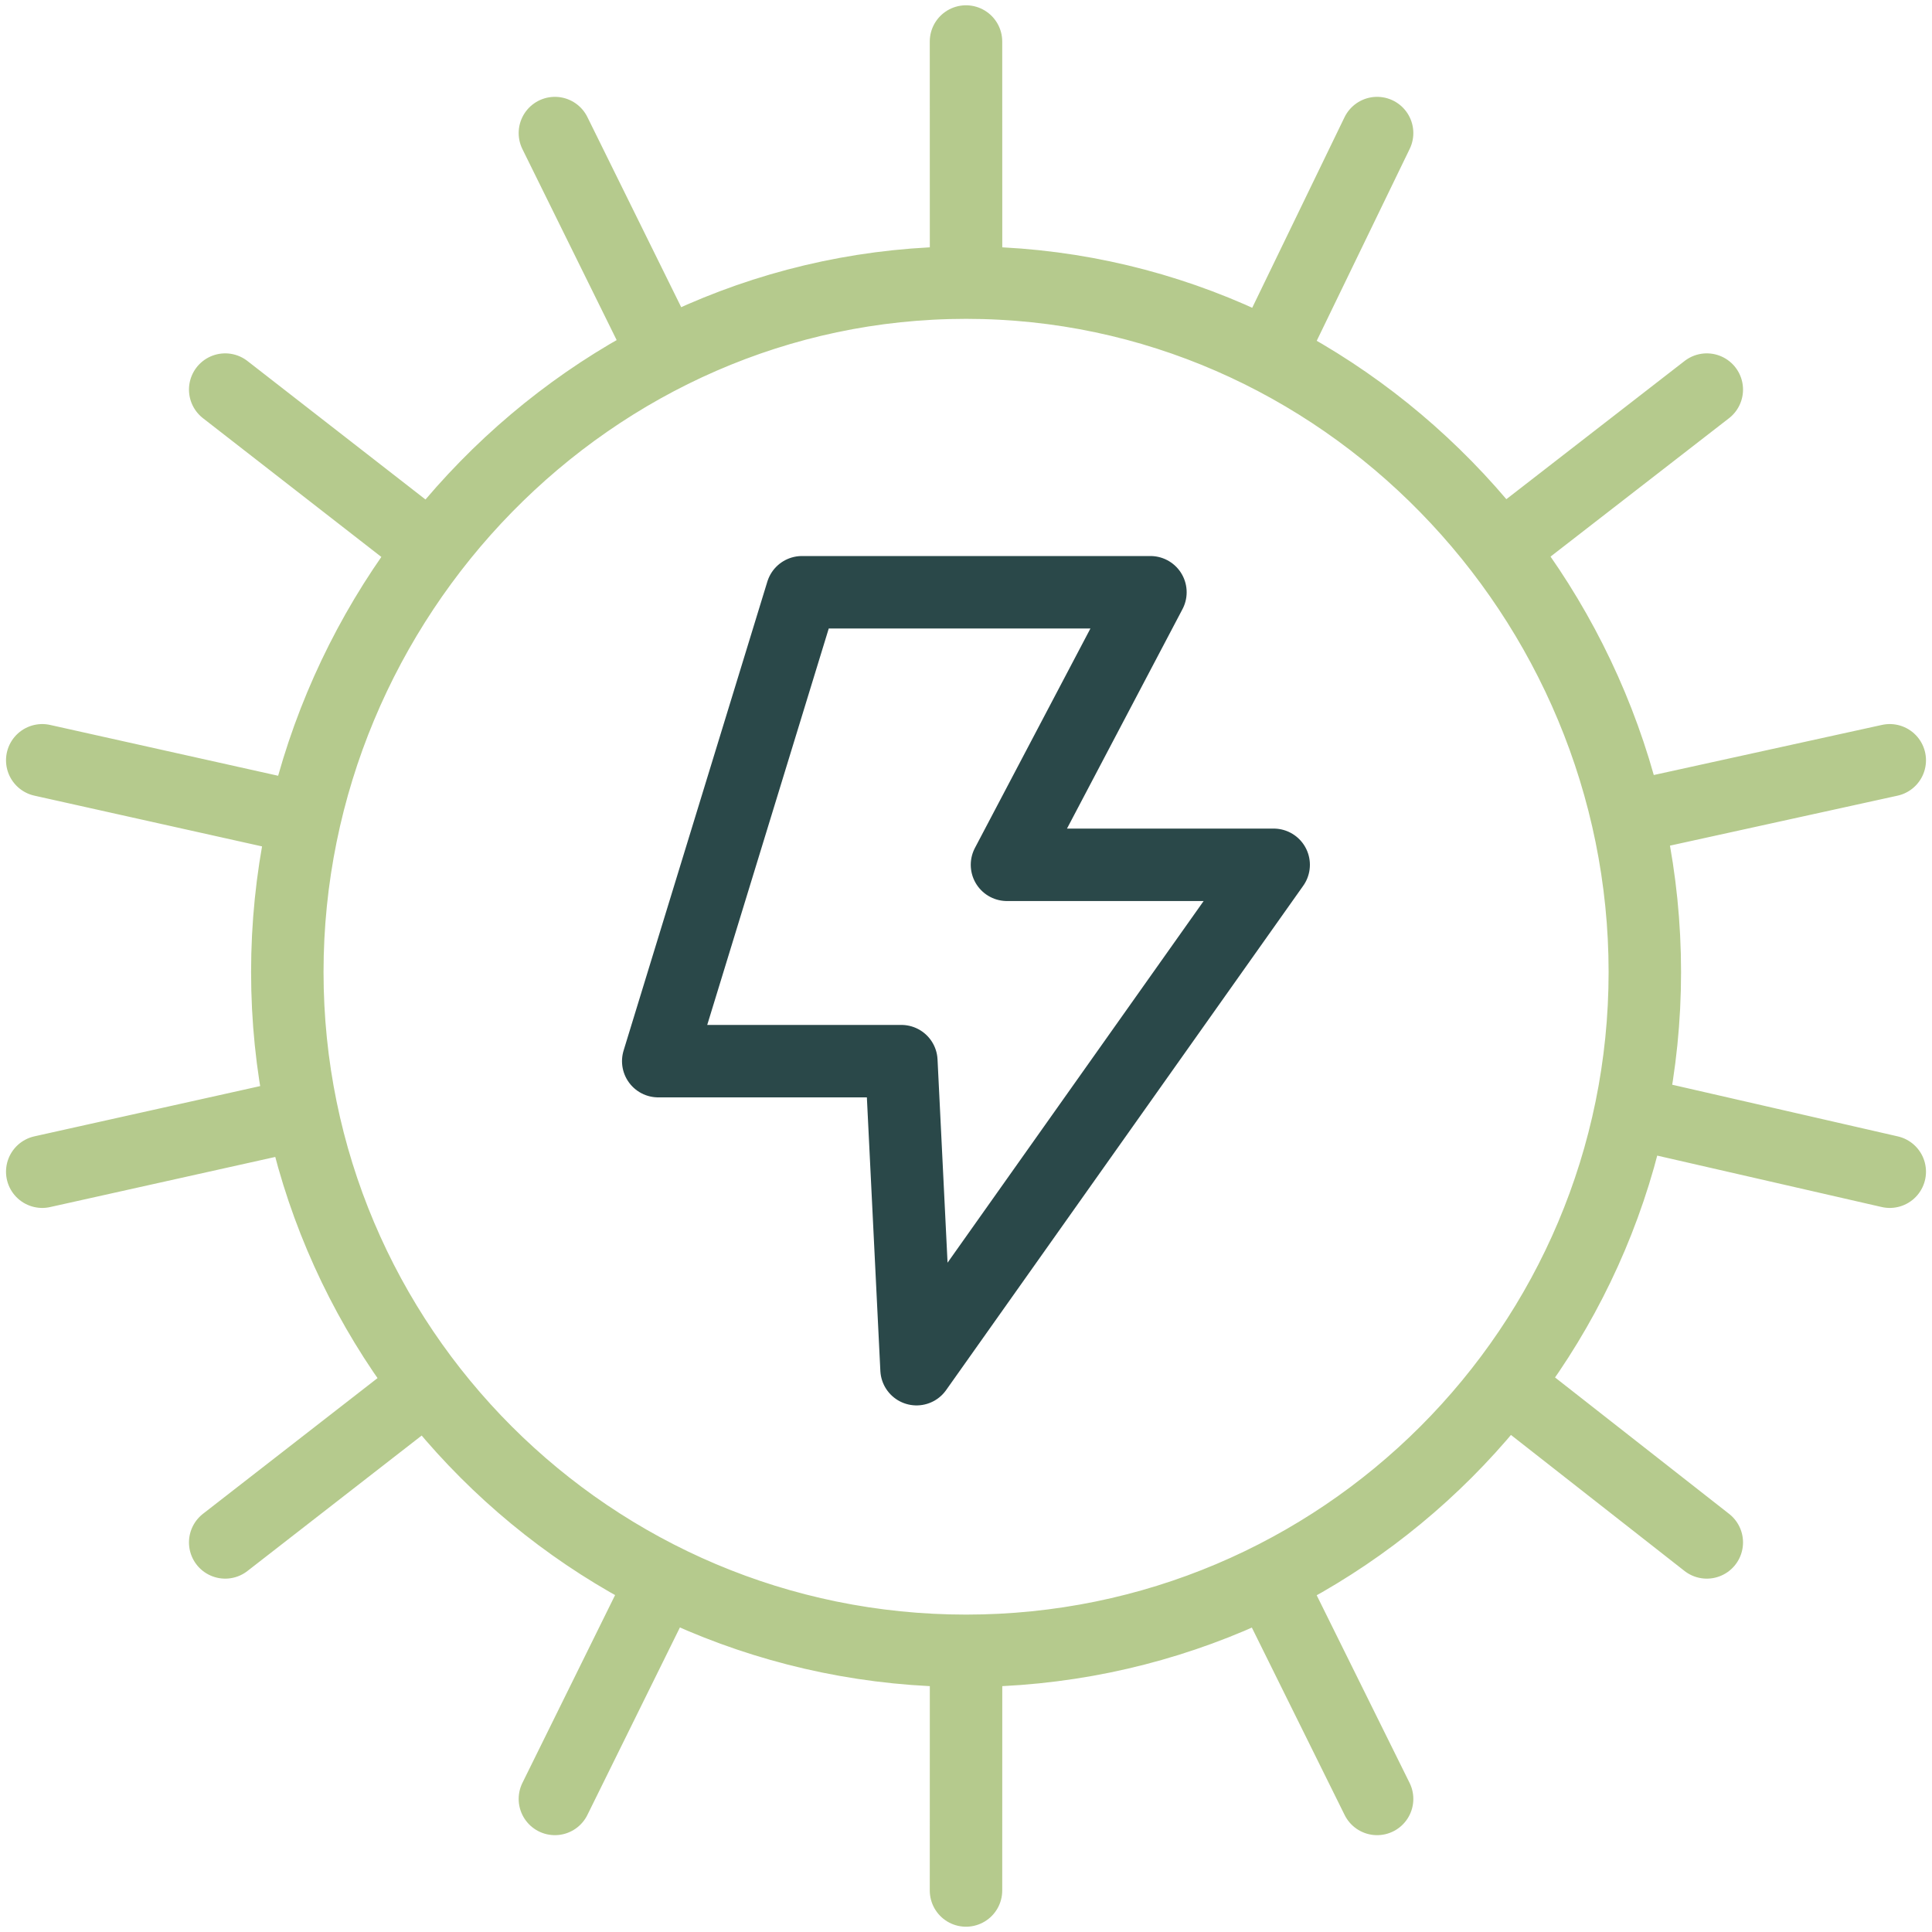 <svg xmlns="http://www.w3.org/2000/svg" fill="none" viewBox="0 0 80 80" height="80" width="80">
<g clip-path="url(#clip0_4114_2591)">
<path stroke-linejoin="round" stroke-linecap="round" stroke-miterlimit="10" stroke-width="3" stroke="#B5CA8D" d="M40.002 68.909L40 78.281M52.74 65.839L57.023 74.49M62.648 57.577L70.675 63.868M68.109 46.195L78.251 48.518M68.109 33.709L78.251 31.482M62.756 22.273L70.675 16.132M52.822 14.182L57.023 5.51M40.002 11.217L40 1.719M27.256 14.182L22.977 5.51M17.131 22.204L9.325 16.132M11.897 33.744L1.749 31.482M11.897 46.259L1.749 48.518M17.277 57.686L9.325 63.868M27.246 65.839L22.977 74.49M68.109 40.251C68.109 55.774 55.525 68.357 40.003 68.357C24.48 68.357 11.897 55.774 11.897 40.251C11.897 24.729 24.48 11.703 40.003 11.703C55.525 11.703 68.109 24.729 68.109 40.251Z"></path>
<path stroke-linejoin="round" stroke-linecap="round" stroke-miterlimit="10" stroke-width="3" stroke="#2A4849" d="M47.637 24.524H33.208L27.256 43.94H37.323L37.952 56.695L52.74 35.81H41.697L47.637 24.524Z"></path>
</g>
<defs>
<clipPath id="clip0_4114_2591">
<rect fill="white" height="80" width="80"></rect>
</clipPath>
</defs>
</svg>
